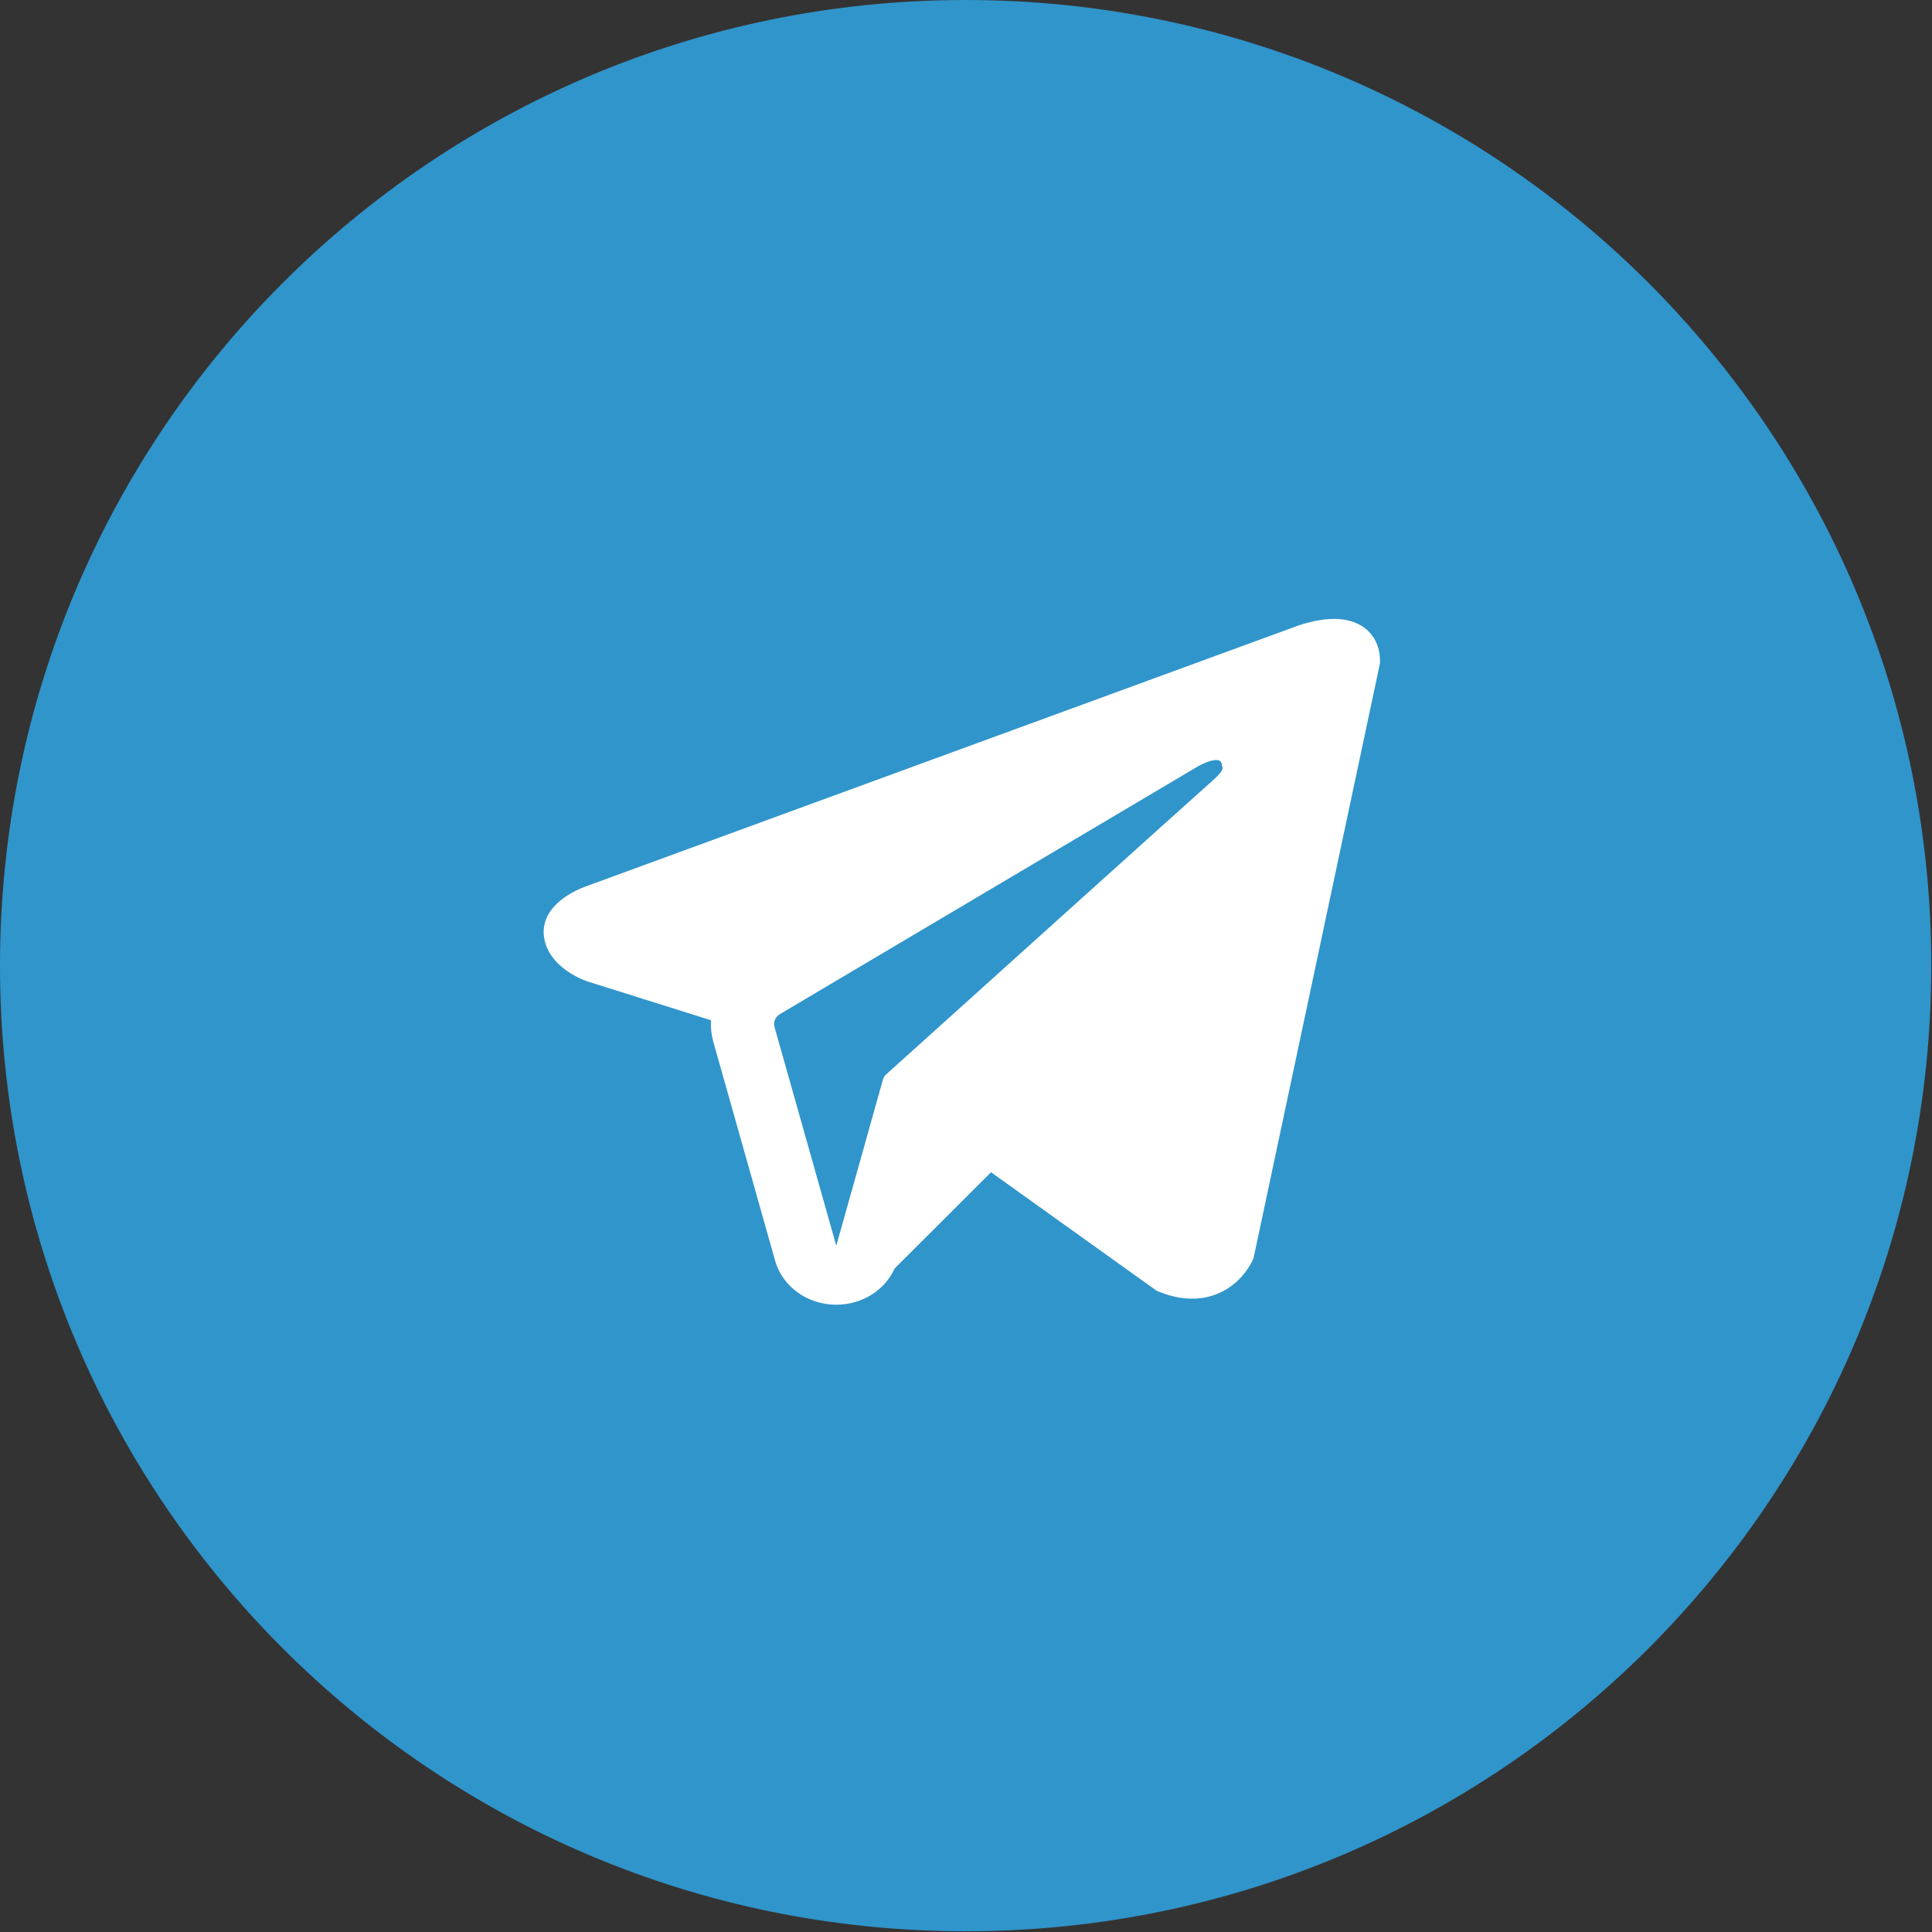 <?xml version="1.0" encoding="UTF-8"?> <svg xmlns="http://www.w3.org/2000/svg" width="231" height="231" viewBox="0 0 231 231" fill="none"><rect x="0" y="0" width="231" height="231" fill="#333333" stroke="none"/><path d="M115.457 230.913C179.221 230.913 230.913 179.221 230.913 115.457C230.913 51.692 179.221 0 115.457 0C51.692 0 0 51.692 0 115.457C0 179.221 51.692 230.913 115.457 230.913Z" fill="#3095CB"></path><path fill-rule="evenodd" clip-rule="evenodd" d="M149.796 150.623L149.8 150.615L149.887 150.41L165 79.296V79.065C165 77.293 164.299 75.746 162.772 74.818C161.436 74.006 159.9 73.948 158.823 74.025C157.684 74.105 156.61 74.371 155.867 74.592C155.484 74.705 155.164 74.814 154.935 74.897C154.82 74.939 154.727 74.974 154.659 75.001L154.593 75.027L70.332 105.878L70.309 105.885C70.263 105.901 70.203 105.922 70.13 105.948C69.986 106.001 69.788 106.076 69.557 106.174C69.101 106.367 68.473 106.663 67.835 107.071C66.752 107.763 64.691 109.402 65.039 111.999C65.327 114.15 66.916 115.517 67.988 116.224C68.562 116.603 69.111 116.877 69.513 117.056C69.717 117.146 69.891 117.216 70.019 117.265C70.084 117.289 70.138 117.309 70.18 117.324L70.234 117.342L70.268 117.354L85.01 121.986C84.96 122.849 85.052 123.73 85.297 124.598L92.681 150.743C93.557 153.843 96.561 156.002 99.996 156C103.075 155.998 105.806 154.26 106.966 151.666L118.495 140.16L138.295 154.329L138.577 154.444C140.376 155.176 142.057 155.408 143.593 155.212C145.128 155.017 146.347 154.416 147.263 153.732C148.165 153.059 148.782 152.299 149.171 151.727C149.368 151.437 149.515 151.181 149.617 150.989C149.669 150.892 149.709 150.811 149.739 150.747L149.778 150.665L149.791 150.635L149.796 150.623ZM92.606 122.8C92.439 122.205 92.702 121.578 93.258 121.249L143.261 91.612C143.261 91.612 146.202 89.945 146.096 91.612C146.096 91.612 146.622 91.906 145.046 93.278C143.551 94.581 109.407 125.348 105.953 128.462C105.753 128.641 105.634 128.847 105.564 129.098L99.991 148.945L92.606 122.8Z" fill="white"></path></svg> 
